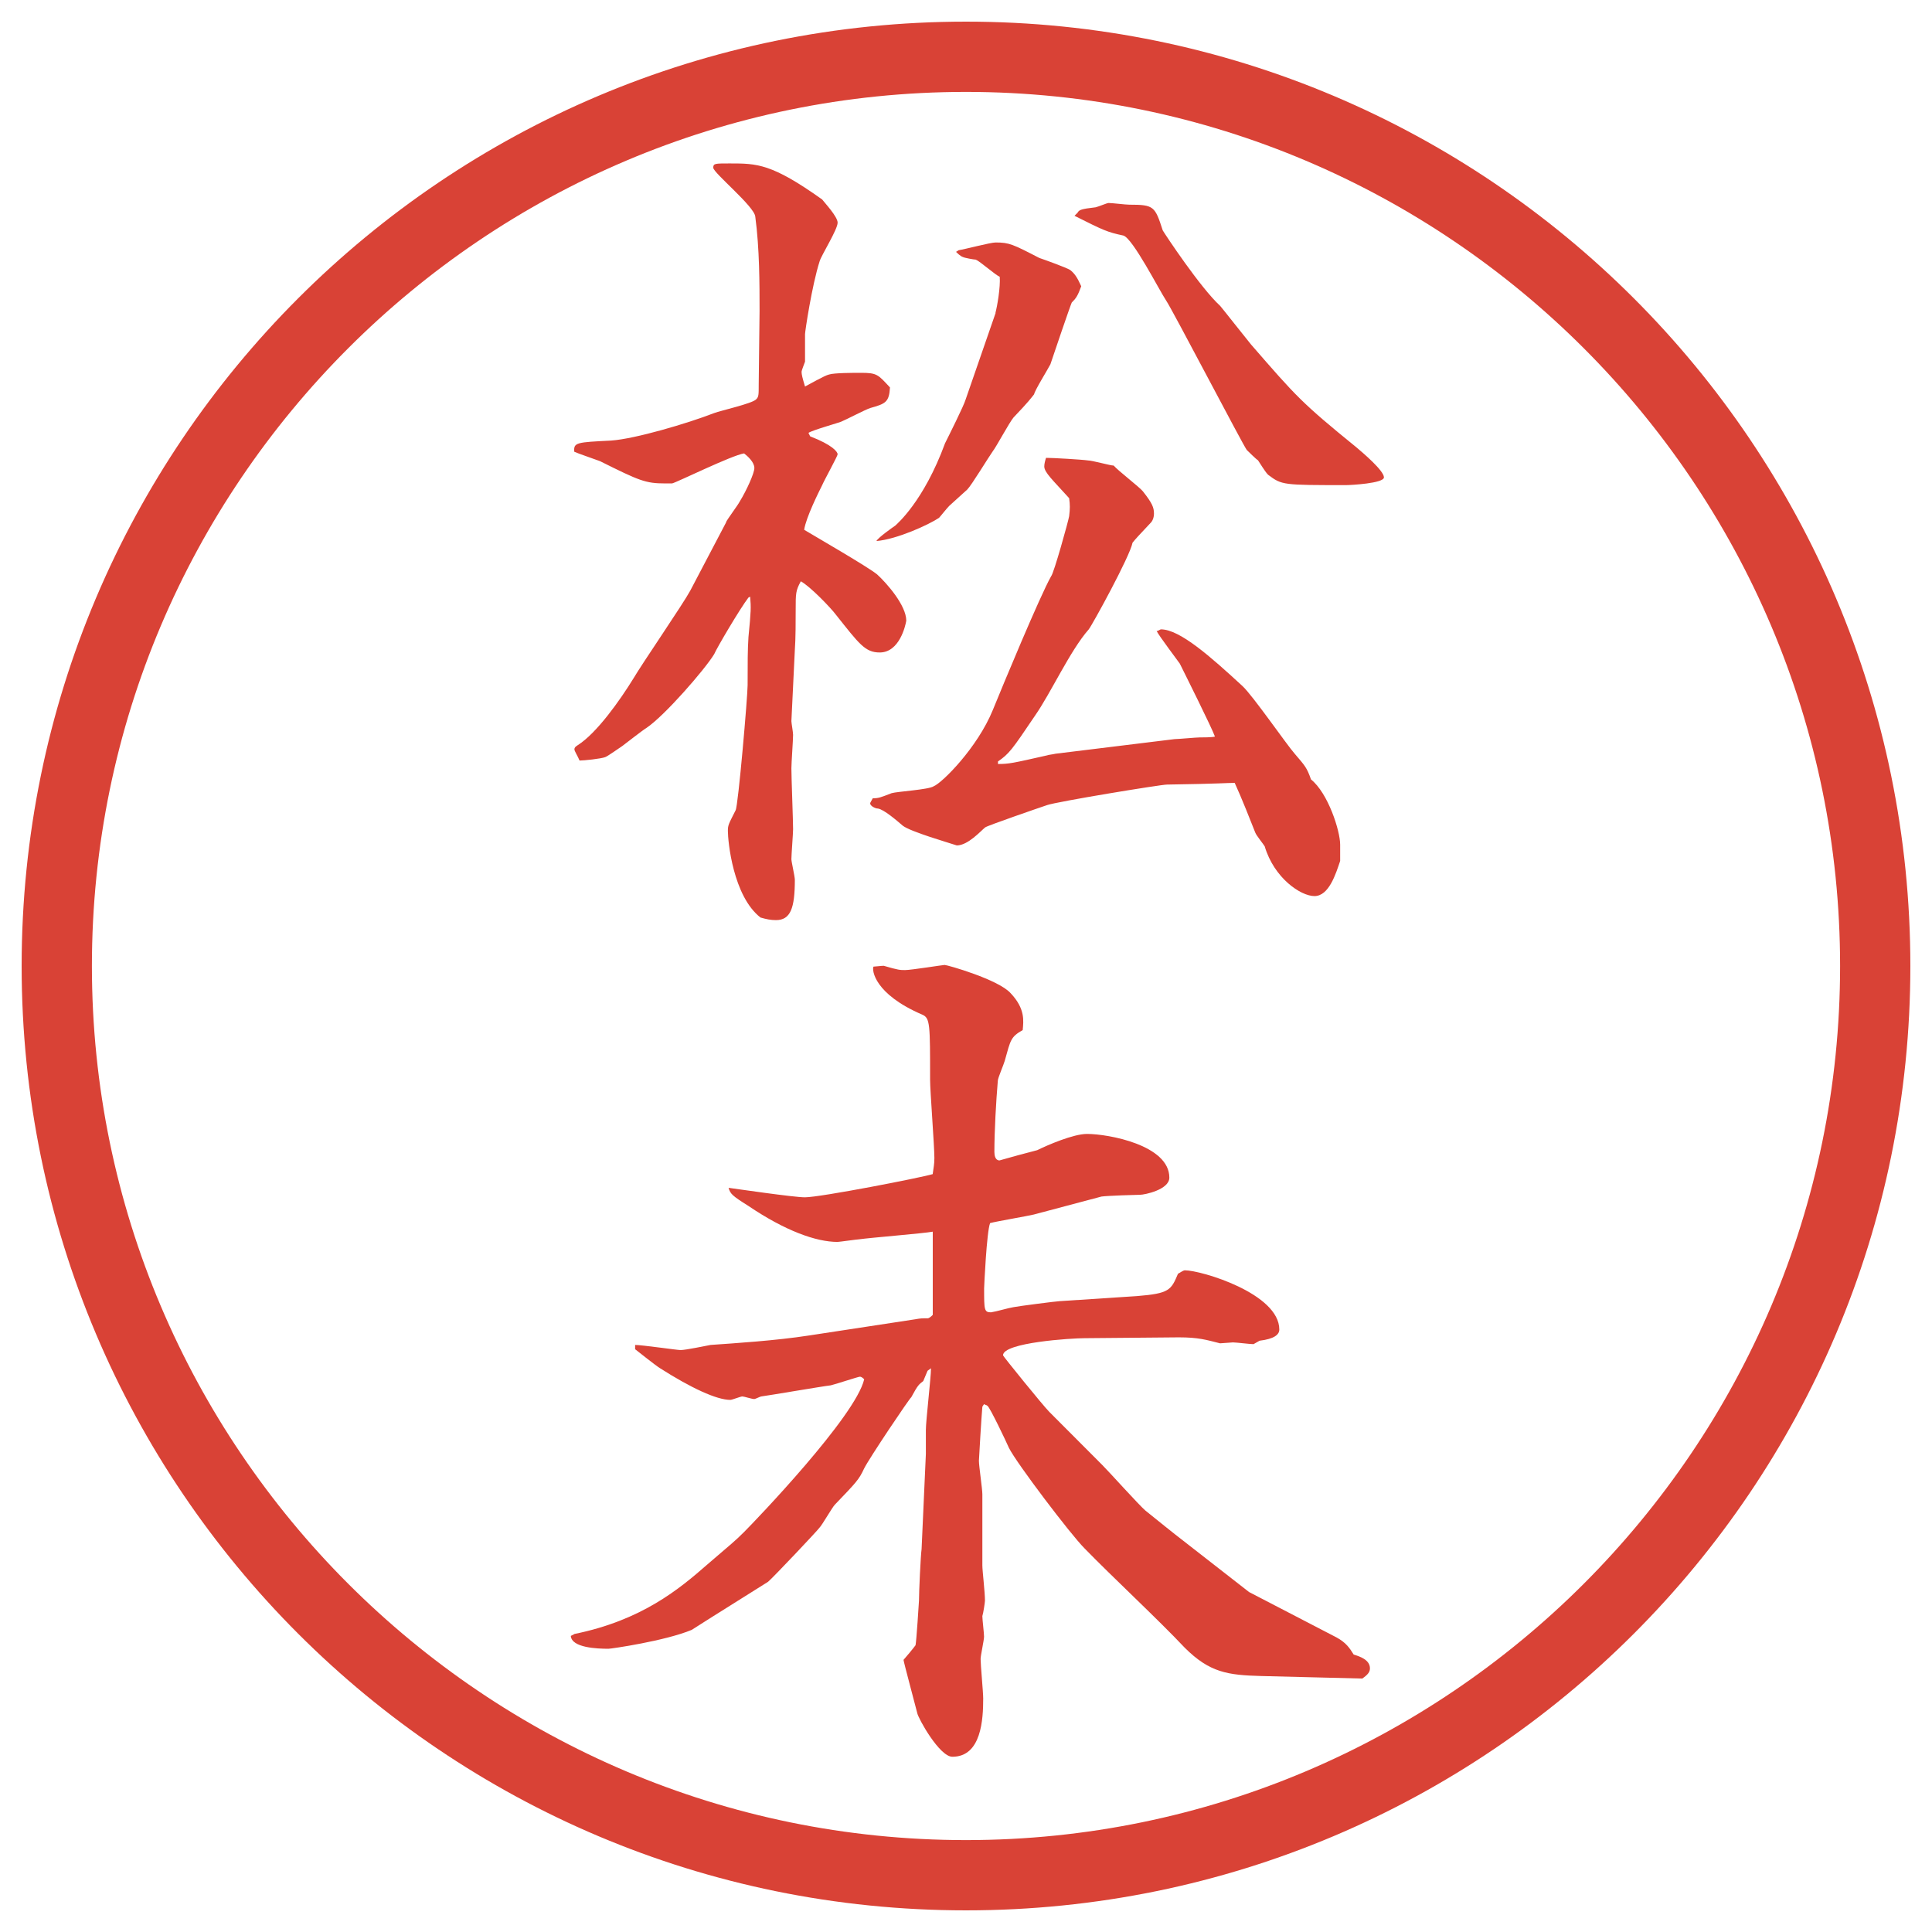 <?xml version="1.0" encoding="UTF-8"?>
<svg id="_レイヤー_1" data-name="レイヤー_1" xmlns="http://www.w3.org/2000/svg" version="1.1" viewBox="0 0 27.496 27.496">
  <!-- Generator: Adobe Illustrator 29.8.3, SVG Export Plug-In . SVG Version: 2.1.1 Build 3)  -->
  <g id="_楕円形_1" data-name="楕円形_1">
    <path d="M13.748,1.308c6.859,0,12.44,5.581,12.44,12.44s-5.581,12.44-12.44,12.44S1.308,20.607,1.308,13.748,6.889,1.308,13.748,1.308M13.748.308C6.325.308.308,6.325.308,13.748s6.017,13.44,13.44,13.44,13.44-6.017,13.44-13.44S21.171.308,13.748.308h0Z" fill="#d94236"/>
  </g>
  <g>
    <path d="M10.333,7.43c.024-.049.171-.244.195-.293.098-.159.208-.403.208-.476,0-.085-.098-.171-.146-.208-.171.024-.964.415-1.025.427h-.098c-.281,0-.366-.037-.928-.317-.061-.024-.317-.11-.366-.134-.012-.134.037-.134.525-.159.342-.024,1.086-.244,1.465-.391.098-.037.537-.134.598-.195.037-.037.037-.061.037-.22l.012-1.038c0-.378,0-.891-.061-1.343-.012-.146-.598-.623-.598-.696,0-.061.024-.061.232-.061.391,0,.598,0,1.318.513.037.049.22.244.22.33,0,.098-.232.464-.256.549-.11.342-.208,1.001-.208,1.038v.391c-.012.037-.049.122-.049.146,0,.037.012.085.049.208.049-.024.281-.159.342-.171.073-.024.354-.024.452-.024.232,0,.244.024.415.208-.012.208-.061.232-.281.293-.073.024-.354.171-.415.195-.024.012-.415.122-.464.159l.024.049c.317.122.391.22.391.256,0,.024-.195.378-.22.439-.049.098-.232.464-.256.635.183.11.903.525,1.038.635.134.122.415.439.415.659-.012.073-.098.452-.378.452-.208,0-.293-.122-.623-.537-.073-.098-.366-.403-.5-.476-.073.134-.073.171-.073.403,0,.134,0,.427-.012.574l-.049,1.013c0,.024.024.159.024.195,0,.073-.024.403-.024.476,0,.134.024.745.024.867,0,.061-.024.366-.024.427,0,.037.049.244.049.293,0,.403-.061.574-.269.574-.073,0-.134-.012-.22-.037-.391-.305-.464-1.086-.464-1.233,0-.085.012-.098.11-.293.037-.061.171-1.624.171-1.782,0-.317,0-.5.012-.684.037-.378.037-.415.024-.574l-.024.012c-.122.159-.452.72-.488.806-.134.22-.708.879-.964,1.05-.061.037-.293.22-.342.256-.037.024-.208.146-.244.159-.061.024-.305.049-.366.049-.024-.061-.073-.134-.073-.159s.012-.037.049-.061c.269-.171.598-.635.793-.952.122-.208.708-1.062.806-1.245l.513-.977ZM14.204,10.873c.158,0,.207-.012.695-.122.037-.012.073-.012.122-.024l1.696-.208c.049,0,.306-.024.354-.024.036,0,.183,0,.22-.012-.049-.134-.415-.867-.5-1.038-.025-.037-.293-.391-.33-.464.024,0,.049-.024.061-.024.27,0,.709.391,1.16.806.146.134.635.842.744.964.146.171.172.195.232.366.244.195.415.732.415.928v.232c-.062.183-.159.5-.366.5-.195,0-.574-.256-.708-.708-.013-.024-.122-.159-.134-.195-.221-.562-.257-.623-.293-.708-.11,0-.195.012-.965.024-.086,0-1.574.244-1.708.293-.109.037-.854.293-.879.317-.061.049-.244.256-.403.256-.11-.037-.659-.195-.769-.281-.085-.073-.269-.232-.354-.244-.037,0-.11-.037-.11-.073,0-.012.012-.024.037-.073.085,0,.11-.012.269-.073.085-.024.525-.049.598-.098.122-.049.623-.549.842-1.086.134-.33.671-1.624.83-1.904.037-.037.244-.781.256-.854.013-.11.013-.159,0-.256-.231-.256-.354-.366-.354-.452,0-.037.013-.085.025-.122.098,0,.511.024.597.037.061,0,.317.073.366.073.062.073.366.305.415.366.135.171.158.232.158.317,0,.061-.023.11-.049.134-.183.195-.207.22-.256.281-.037.195-.574,1.172-.623,1.233-.268.305-.537.903-.768,1.233-.329.488-.366.537-.524.647v.037ZM14.167,4.452c.024-.085.073-.366.061-.513-.061-.024-.28-.22-.341-.244-.024,0-.159-.024-.183-.037-.037-.012-.085-.061-.098-.073l.037-.024c.085-.012.452-.11.525-.11.195,0,.244.024.623.22.072.024.377.134.439.171.061.049.098.098.158.232-.049.134-.073.171-.135.232-.023.049-.255.732-.304.879-.037.073-.22.366-.232.427-.049.061-.072.098-.293.33-.061.073-.244.415-.292.476-.061.085-.305.488-.366.549l-.256.232c-.037.037-.122.146-.146.171-.146.098-.598.305-.891.33.024-.049.232-.195.269-.22.024-.024.403-.342.708-1.172.049-.098.269-.537.293-.623l.427-1.233ZM15.338,3.023c.024-.037.049-.049.256-.073.049-.012.159-.061.184-.061.049,0,.244.024.293.024.354,0,.366.024.477.366.036.061.537.818.817,1.074.013.012.378.476.439.549.647.745.72.83,1.501,1.465.086.073.391.33.391.427,0,.085-.476.11-.537.11-.902,0-.915,0-1.11-.146-.024-.024-.036-.037-.146-.208-.024-.012-.134-.122-.159-.146-.049-.061-1.062-2.002-1.146-2.124-.098-.146-.477-.891-.611-.928-.231-.049-.28-.073-.695-.281l.049-.049Z" fill="#d94236"/>
    <path d="M8.173,23.255c.964-.195,1.501-.646,1.892-.988.354-.305.391-.33.525-.464.171-.171,1.587-1.647,1.709-2.173-.012-.012-.037-.037-.061-.037s-.354.11-.415.123c-.11.012-.891.146-.989.158-.012,0-.085.037-.098.037-.037,0-.146-.037-.171-.037s-.146.049-.171.049c-.195,0-.562-.171-1.001-.451-.061-.037-.305-.232-.354-.27v-.061c.098,0,.598.073.647.073.073,0,.366-.062.427-.073.342-.024.928-.061,1.404-.135l1.514-.231c.073-.013.085-.013.171-.013.024,0,.061-.036.073-.049v-1.184c-.122.024-.891.086-1.05.109-.024,0-.281.037-.305.037-.305,0-.745-.158-1.27-.513-.232-.146-.256-.171-.281-.257.098.013.928.135,1.086.135.22,0,1.66-.281,1.819-.33.012-.098.024-.134.024-.231,0-.171-.061-.952-.061-1.11,0-.793,0-.879-.11-.928-.684-.293-.72-.635-.696-.684.024,0,.11-.012.146-.012.208.061.232.061.305.061.085,0,.537-.073.562-.073.037,0,.769.208.94.403.208.22.183.391.171.524-.171.098-.171.135-.256.439-.013.049-.098.244-.098.281-.025.293-.049.721-.049,1.014,0,.049.012.121.073.121.123-.036.391-.109.537-.146.146-.072.513-.231.708-.231.305,0,1.172.159,1.172.622,0,.172-.354.244-.416.244-.049,0-.463.013-.549.025l-.964.256c-.098.024-.537.098-.622.122-.049.122-.085.903-.085.928,0,.306,0,.342.098.342.085-.013.245-.062.317-.073.049-.012.623-.086.66-.086l1.098-.072c.465-.037.488-.086.586-.318.025-.012.074-.049.098-.049.232,0,1.344.33,1.344.843,0,.073-.074.134-.281.159l-.086.049c-.049,0-.244-.025-.293-.025-.023,0-.158.013-.183.013-.195-.049-.306-.085-.586-.085l-1.343.012c-.184,0-1.16.061-1.16.244,0,.012.574.721.66.806l.755.757c.098.098.514.562.611.646.121.098.439.354.537.428l.939.732,1.245.646c.134.074.183.146.244.244.085.025.231.074.231.195,0,.049-.023.086-.109.146l-1.44-.036c-.476-.013-.732-.049-1.087-.403-.378-.402-1.037-1.013-1.428-1.416-.195-.195-.964-1.208-1.074-1.428-.037-.086-.269-.574-.305-.598-.012-.013-.037-.013-.049-.025l-.024.037c-.012.122-.049.757-.049.77,0,.072.049.402.049.476v1.013c0,.074.037.379.037.501,0,.024-.024.183-.037.22,0,.049.024.244.024.293s-.049.269-.049.317c0,.085.037.476.037.562,0,.293-.024.83-.439.83-.183,0-.488-.549-.5-.623-.024-.098-.195-.732-.195-.756.024-.025.146-.172.171-.208.012-.049.049-.622.049-.635,0-.122.024-.647.037-.732l.061-1.354v-.342c0-.135.073-.745.073-.879l-.049.036-.061.146c-.061.049-.073.049-.171.231-.024.013-.598.867-.671,1.014-.073.158-.11.195-.415.513-.037.036-.183.293-.22.329-.024.037-.659.709-.732.77-.269.171-.781.488-1.086.684-.378.158-1.147.269-1.184.269-.159,0-.525-.013-.537-.183l.049-.025Z" fill="#d94236"/>
  </g>
</svg>